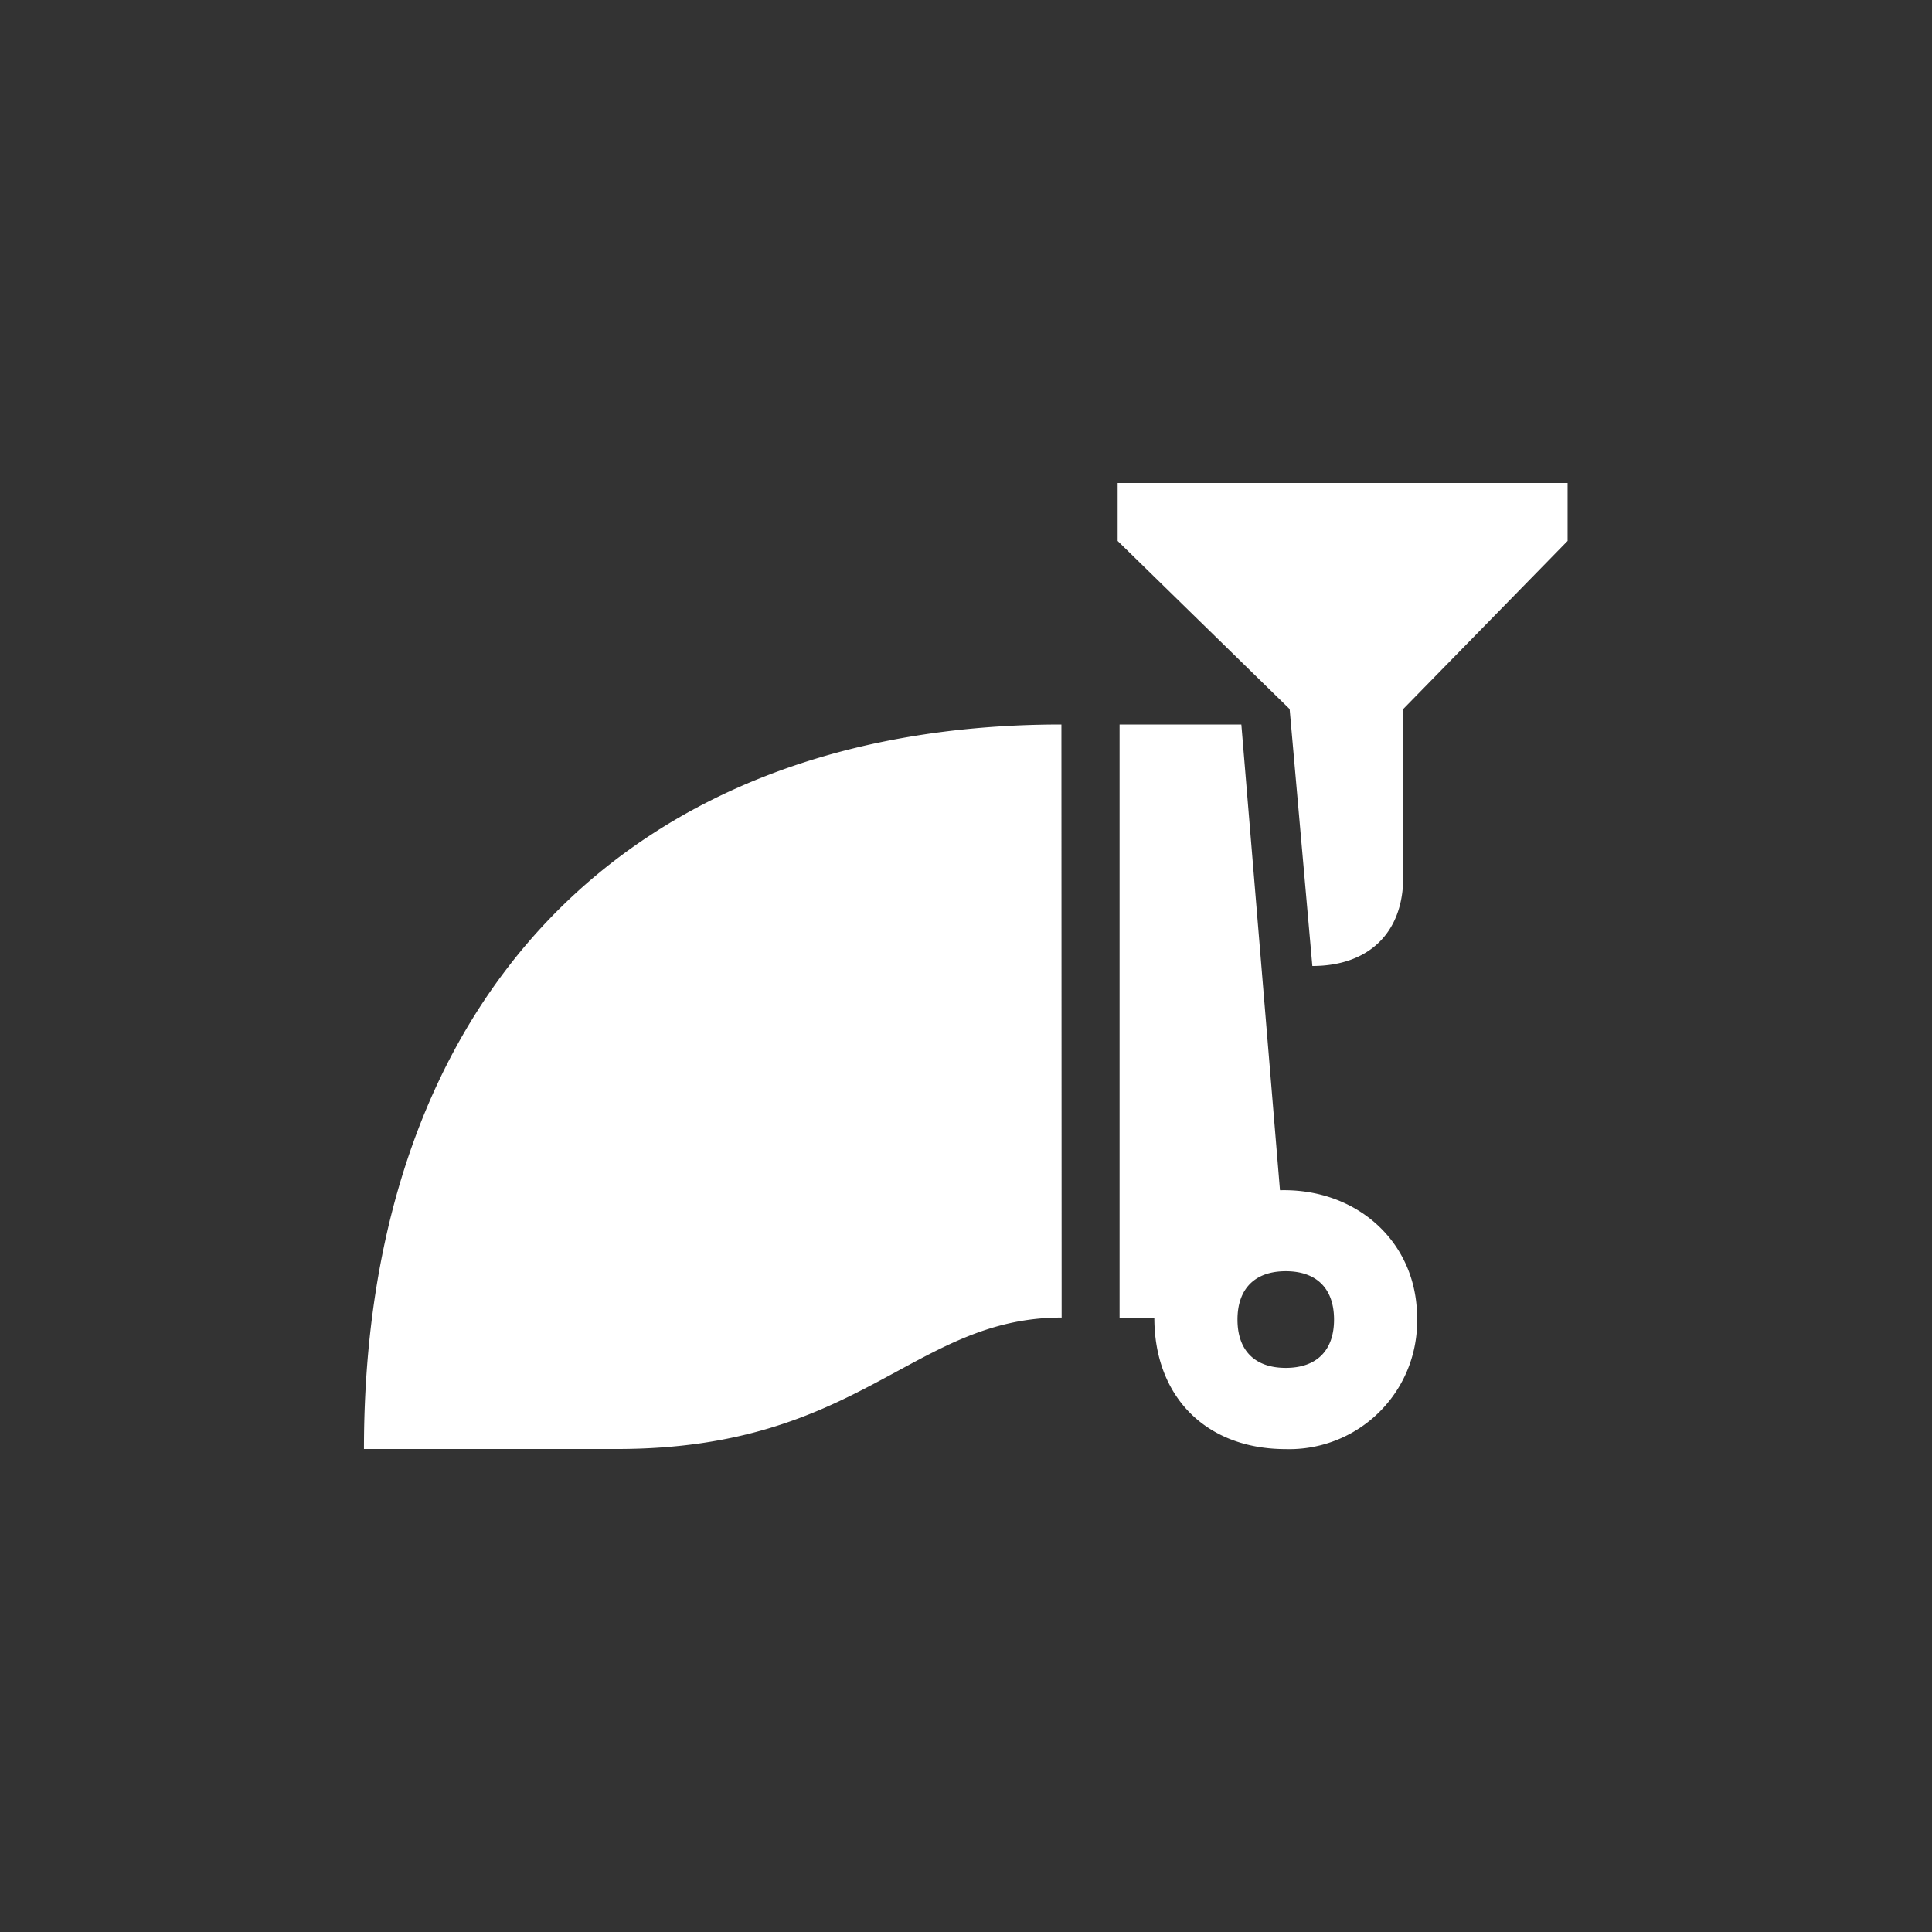 <?xml version="1.0" encoding="UTF-8"?> <svg xmlns="http://www.w3.org/2000/svg" fill="#ffffff" viewBox="0 0 170.08 170.08"><rect x="0" y="0" width="170.08" height="170.08" fill="#333333" stroke="none"/><title>Revision Pagina</title><g id="Correcciones"><path d="M117.44,116.17c0,2.72-1.53,4.25-4.25,4.25s-4.25-1.53-4.25-4.25,1.53-4.26,4.25-4.26S117.44,113.44,117.44,116.17Zm-24-52.39c-38.1,0-61.4,24.15-61.4,63.78H54.34c21.43,0,26-11.57,39.12-11.57ZM124.75,116c0-6.63-5.27-11.39-12.07-11.22l-3.4-41H98.56V116h3.06c0,7,4.59,11.57,11.57,11.57A11.26,11.26,0,0,0,124.75,116ZM138,42.52H98.39v5.1l15.14,14.8,2,22.62c4.93,0,8-2.89,8-7.82V62.42L138,47.62Z"></path></g></svg> 
